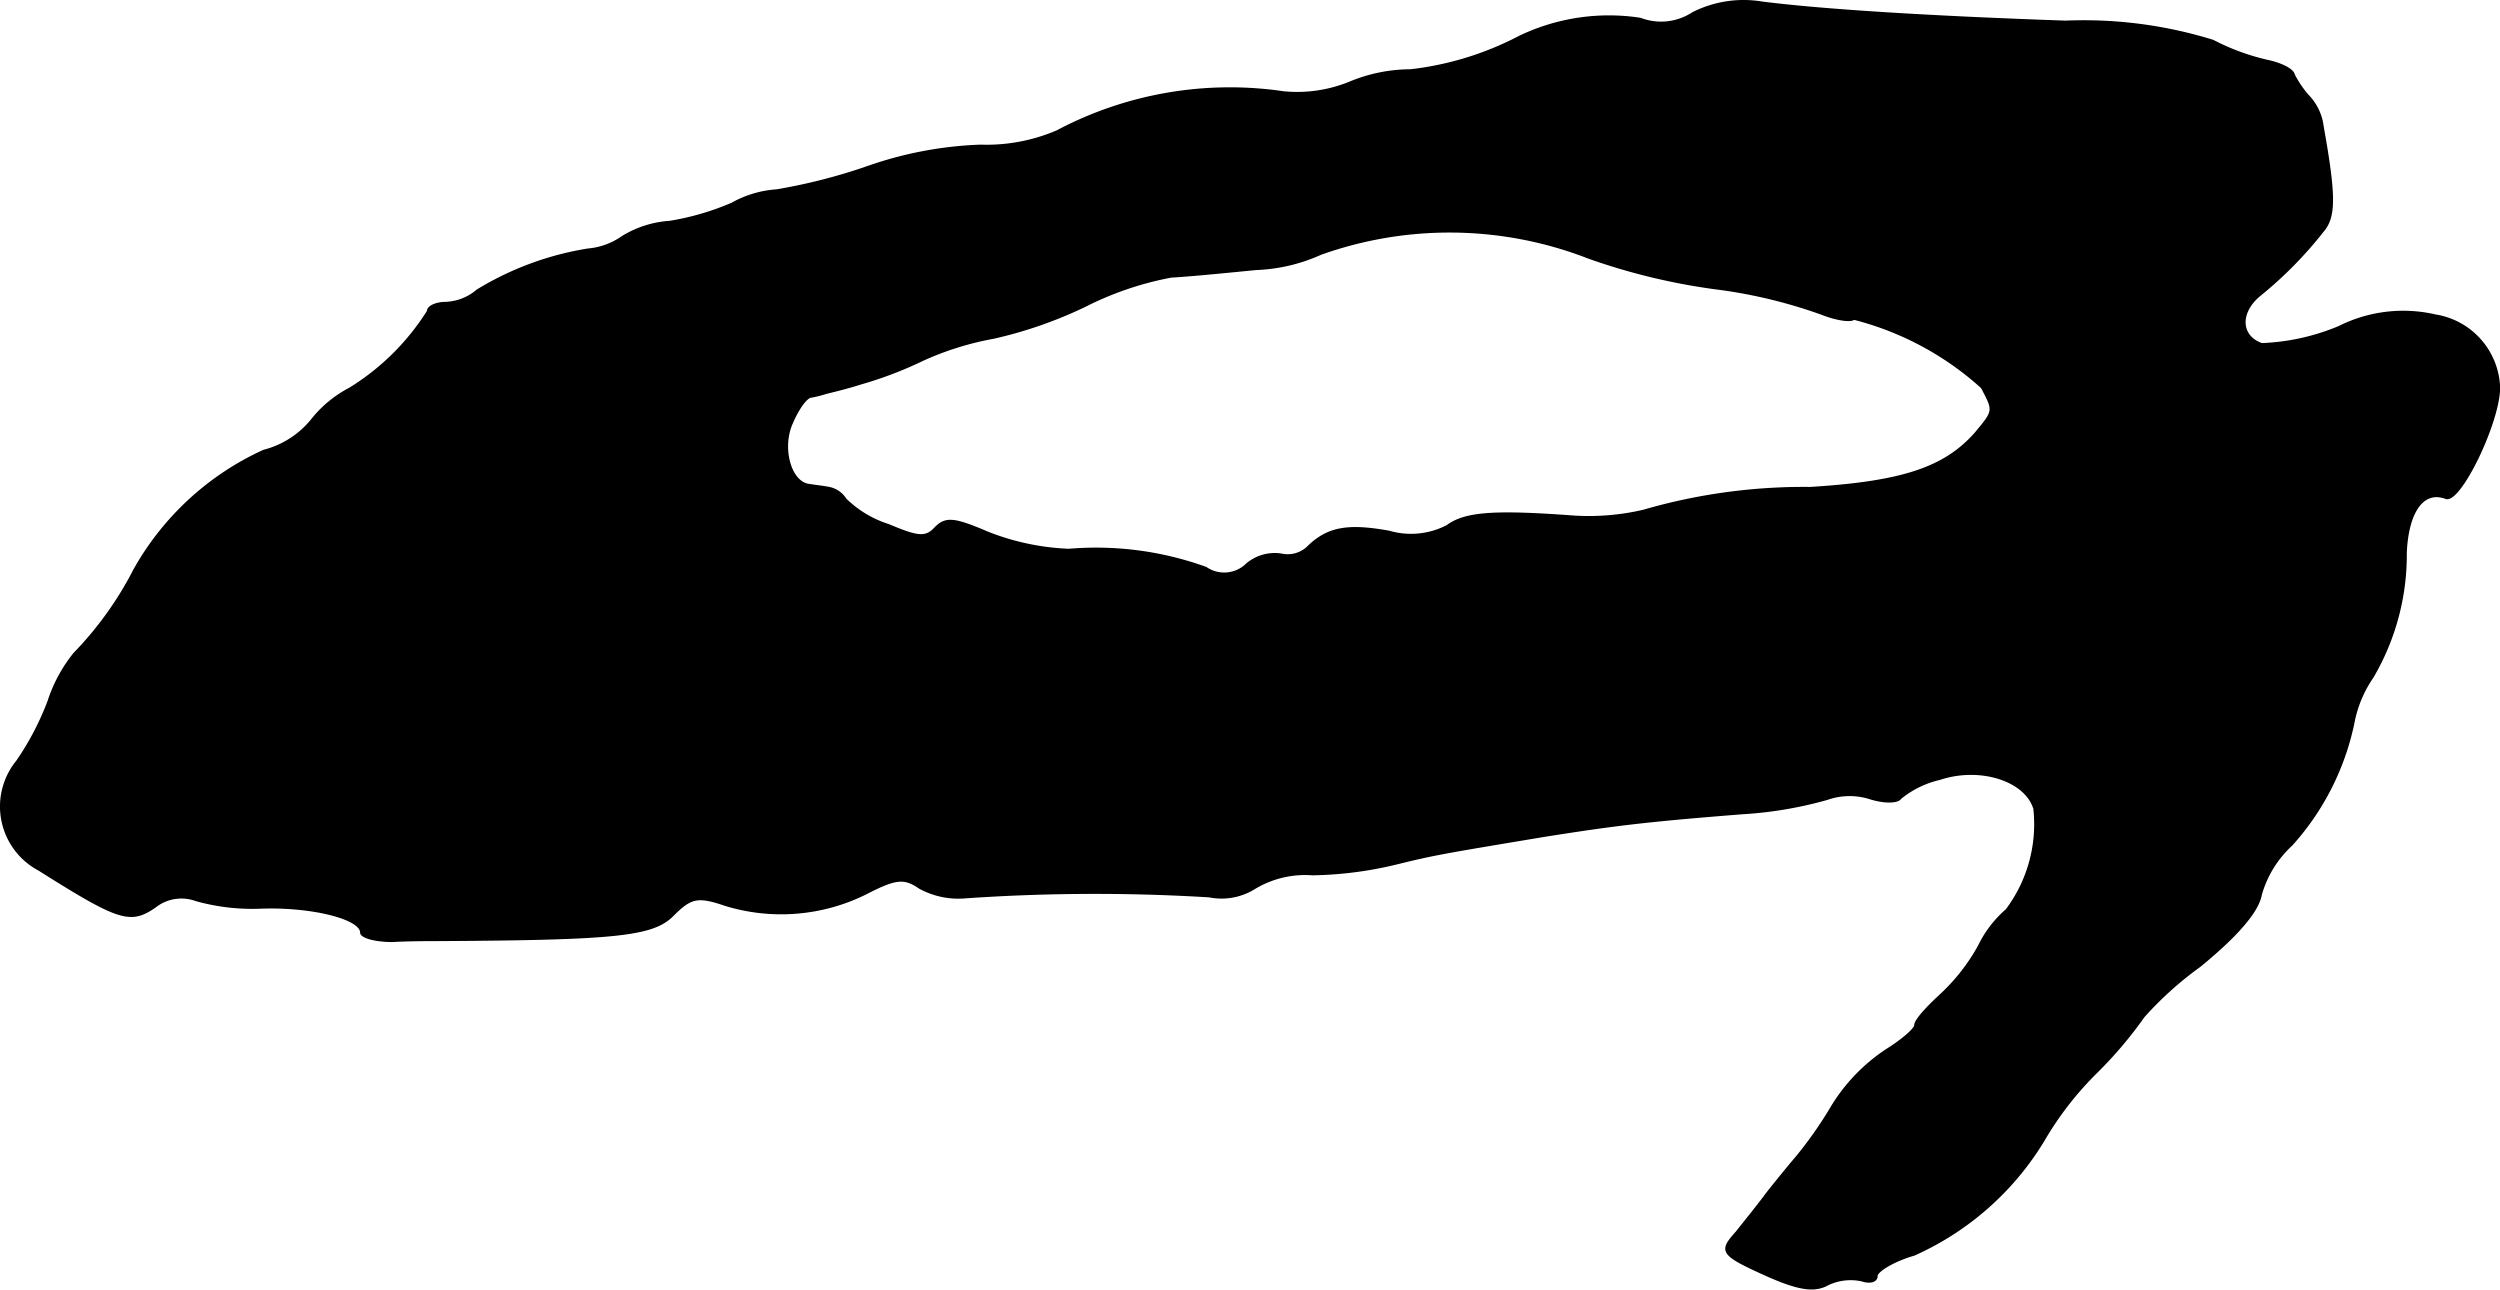 <?xml version="1.0" encoding="UTF-8"?>
<svg xmlns="http://www.w3.org/2000/svg"
     version="1.1"
     width="5.604mm"
     height="2.891mm"
     viewBox="0 0 15.885 8.195">
   <defs>
      <style type="text/css"><![CDATA[
      .a {
        stroke: #000;
        stroke-linecap: round;
        stroke-linejoin: round;
        stroke-width: 0.01px;
      }
    ]]></style>
   </defs>
   <path class="a"
         d="M10.756.082a.367.367,0,0,1-.333.036A1.314,1.314,0,0,0,9.653.233a1.973,1.973,0,0,1-.69.212A1.012,1.012,0,0,0,8.575.524a.884.884,0,0,1-.418.061A2.346,2.346,0,0,0,6.716.833,1.134,1.134,0,0,1,6.231.924a2.421,2.421,0,0,0-.727.139,3.608,3.608,0,0,1-.569.145.674.674,0,0,0-.285.085,1.679,1.679,0,0,1-.394.115.658.658,0,0,0-.303.097.444.444,0,0,1-.218.079,1.938,1.938,0,0,0-.703.26.327.327,0,0,1-.2.079c-.061,0-.115.024-.115.055a1.538,1.538,0,0,1-.497.491.746.746,0,0,0-.236.194.576.576,0,0,1-.309.2A1.797,1.797,0,0,0,.853,3.619a2.209,2.209,0,0,1-.382.533.944.944,0,0,0-.164.303,1.773,1.773,0,0,1-.2.382.456.456,0,0,0,.139.69c.509.321.581.345.739.236a.269.269,0,0,1,.26-.042,1.326,1.326,0,0,0,.412.048c.321-.012.636.067.636.157,0,.03.091.055.2.055.103-.006.236-.006.285-.006,1.133-.006,1.369-.03,1.496-.157.115-.115.157-.127.333-.067a1.211,1.211,0,0,0,.896-.073c.188-.097.242-.103.339-.036a.514.514,0,0,0,.297.061,11.965,11.965,0,0,1,1.544-.006A.397.397,0,0,0,7.976,5.642a.622.622,0,0,1,.363-.085,2.411,2.411,0,0,0,.527-.067c.248-.061.285-.067.939-.176.46-.073.66-.097,1.266-.145a2.516,2.516,0,0,0,.539-.091.429.429,0,0,1,.267-.006c.091.03.182.03.2,0a.606.606,0,0,1,.248-.121c.254-.085.545.006.6.188a.907.907,0,0,1-.176.642.716.716,0,0,0-.176.23,1.24,1.24,0,0,1-.248.315c-.085.079-.157.157-.157.188,0,.024-.085.097-.182.157a1.151,1.151,0,0,0-.345.357,2.539,2.539,0,0,1-.224.321c-.036.042-.121.145-.188.23-.067.091-.157.2-.194.248-.115.127-.103.145.194.279.206.091.303.103.388.055a.336.336,0,0,1,.212-.024c.055.018.097.006.097-.03,0-.03.109-.097.236-.133a1.838,1.838,0,0,0,.824-.727,2.074,2.074,0,0,1,.339-.436,2.622,2.622,0,0,0,.297-.351,2.211,2.211,0,0,1,.357-.321c.23-.188.369-.345.388-.454a.679.679,0,0,1,.194-.315,1.661,1.661,0,0,0,.394-.775.758.758,0,0,1,.121-.291,1.535,1.535,0,0,0,.212-.793c.012-.26.109-.4.254-.345.091.03.339-.485.339-.703a.482.482,0,0,0-.406-.46.908.908,0,0,0-.612.073,1.404,1.404,0,0,1-.491.109c-.139-.048-.145-.2-.012-.309a2.543,2.543,0,0,0,.4-.406c.079-.091.079-.224,0-.666A.342.342,0,0,0,14.668.609a.652.652,0,0,1-.091-.133c-.006-.036-.085-.073-.17-.091a1.434,1.434,0,0,1-.345-.127A2.776,2.776,0,0,0,13.124.136C12.258.106,11.586.064,11.198.015A.715.715,0,0,0,10.756.082Zm-.678,1.551a4.012,4.012,0,0,0,.818.2,3.156,3.156,0,0,1,.684.164c.091.036.182.048.2.03a1.917,1.917,0,0,1,.812.436c.079.151.079.145-.042.291-.194.218-.46.309-1.048.345a3.659,3.659,0,0,0-1.06.145,1.52,1.52,0,0,1-.454.036c-.491-.036-.678-.024-.793.061a.497.497,0,0,1-.369.036c-.267-.048-.394-.024-.521.103a.185.185,0,0,1-.164.042.276.276,0,0,0-.218.061.204.204,0,0,1-.26.024,2.057,2.057,0,0,0-.872-.115,1.568,1.568,0,0,1-.515-.109c-.212-.091-.267-.097-.333-.03-.061.067-.109.061-.297-.018a.682.682,0,0,1-.273-.164.161.161,0,0,0-.109-.073c-.03-.006-.085-.012-.121-.018-.121-.012-.182-.236-.109-.394.036-.085.091-.164.121-.164A.754.754,0,0,0,5.25,2.498c.024-.006.127-.03.224-.061a2.481,2.481,0,0,0,.394-.151A1.924,1.924,0,0,1,6.316,2.147a2.732,2.732,0,0,0,.575-.2,2.042,2.042,0,0,1,.551-.188c.115-.006.357-.03.539-.048a1.093,1.093,0,0,0,.412-.097A2.437,2.437,0,0,1,10.077,1.632Z"/>
</svg>
